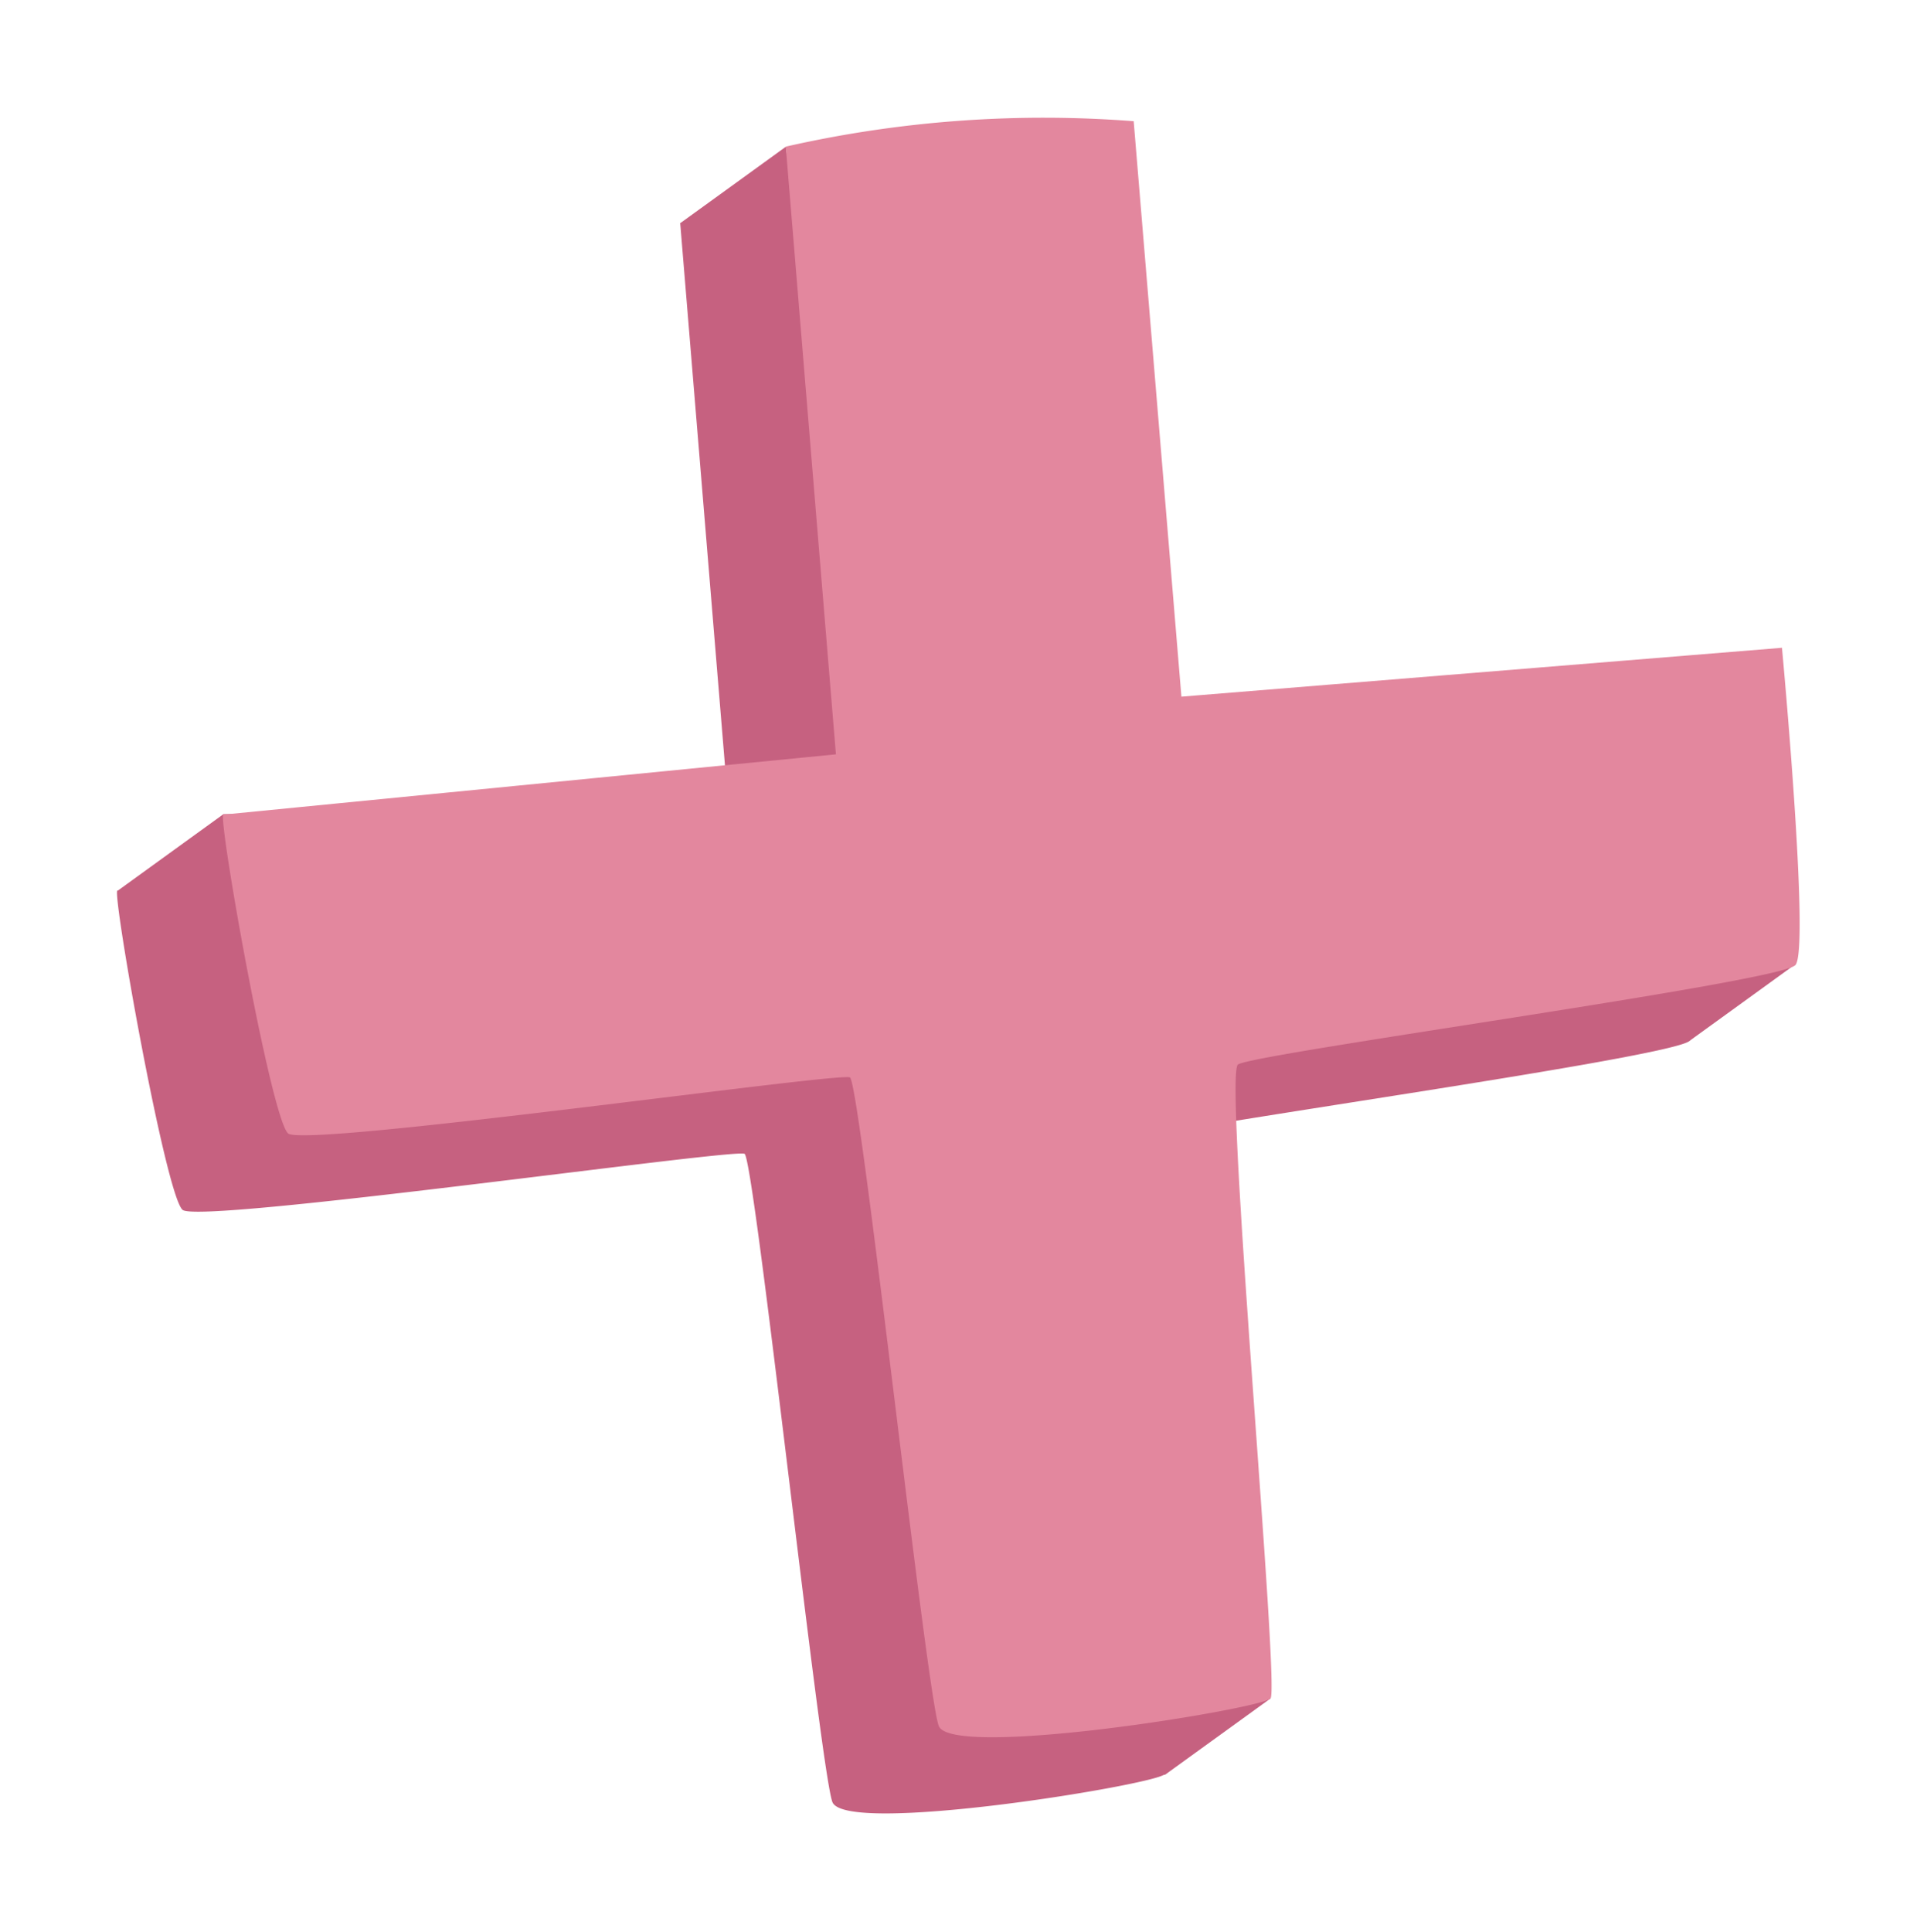 <svg id="Layer_1" data-name="Layer 1" xmlns="http://www.w3.org/2000/svg" viewBox="0 0 117.69 118.59"><defs><style>.cls-1{fill:#c66180;}.cls-2{fill:#e3879e;}</style></defs><path class="cls-1" d="M45.71,70.82c-.62-.34-33.45,4.33-34.5,3.44s-4.36-19.57-4-19.6L44.84,51,41.76,13.7a71.25,71.25,0,0,1,21.36-1.57l2.93,35.32,36.87-3.05s1.72,18.42.83,19.47S70.4,69.36,69.48,70s2.58,38.28,2,38.91-19.62,3.78-20.38,1.69S46.32,71.16,45.71,70.82Z"/><polygon class="cls-1" points="48.24 9.01 41.76 13.7 54.35 31.38 73.29 53.22 110.23 59.18 103.75 63.87 63.4 67.09 78 104.25 71.53 108.93 57.85 110.04 49.4 57.8 7.24 54.66 13.72 49.97 55.61 49.96 52.9 41.16 48.24 9.01"/><path class="cls-2" d="M52.18,66.13c-.61-.34-33.44,4.33-34.49,3.44S13.33,50,13.72,50l37.6-3.7L48.24,9A71.57,71.57,0,0,1,69.6,7.44l2.93,35.32,36.87-3s1.72,18.42.83,19.47S76.88,64.67,76,65.34s2.58,38.27,2,38.91S58.39,108,57.63,105.93,52.8,66.47,52.18,66.13Z"/></svg>
